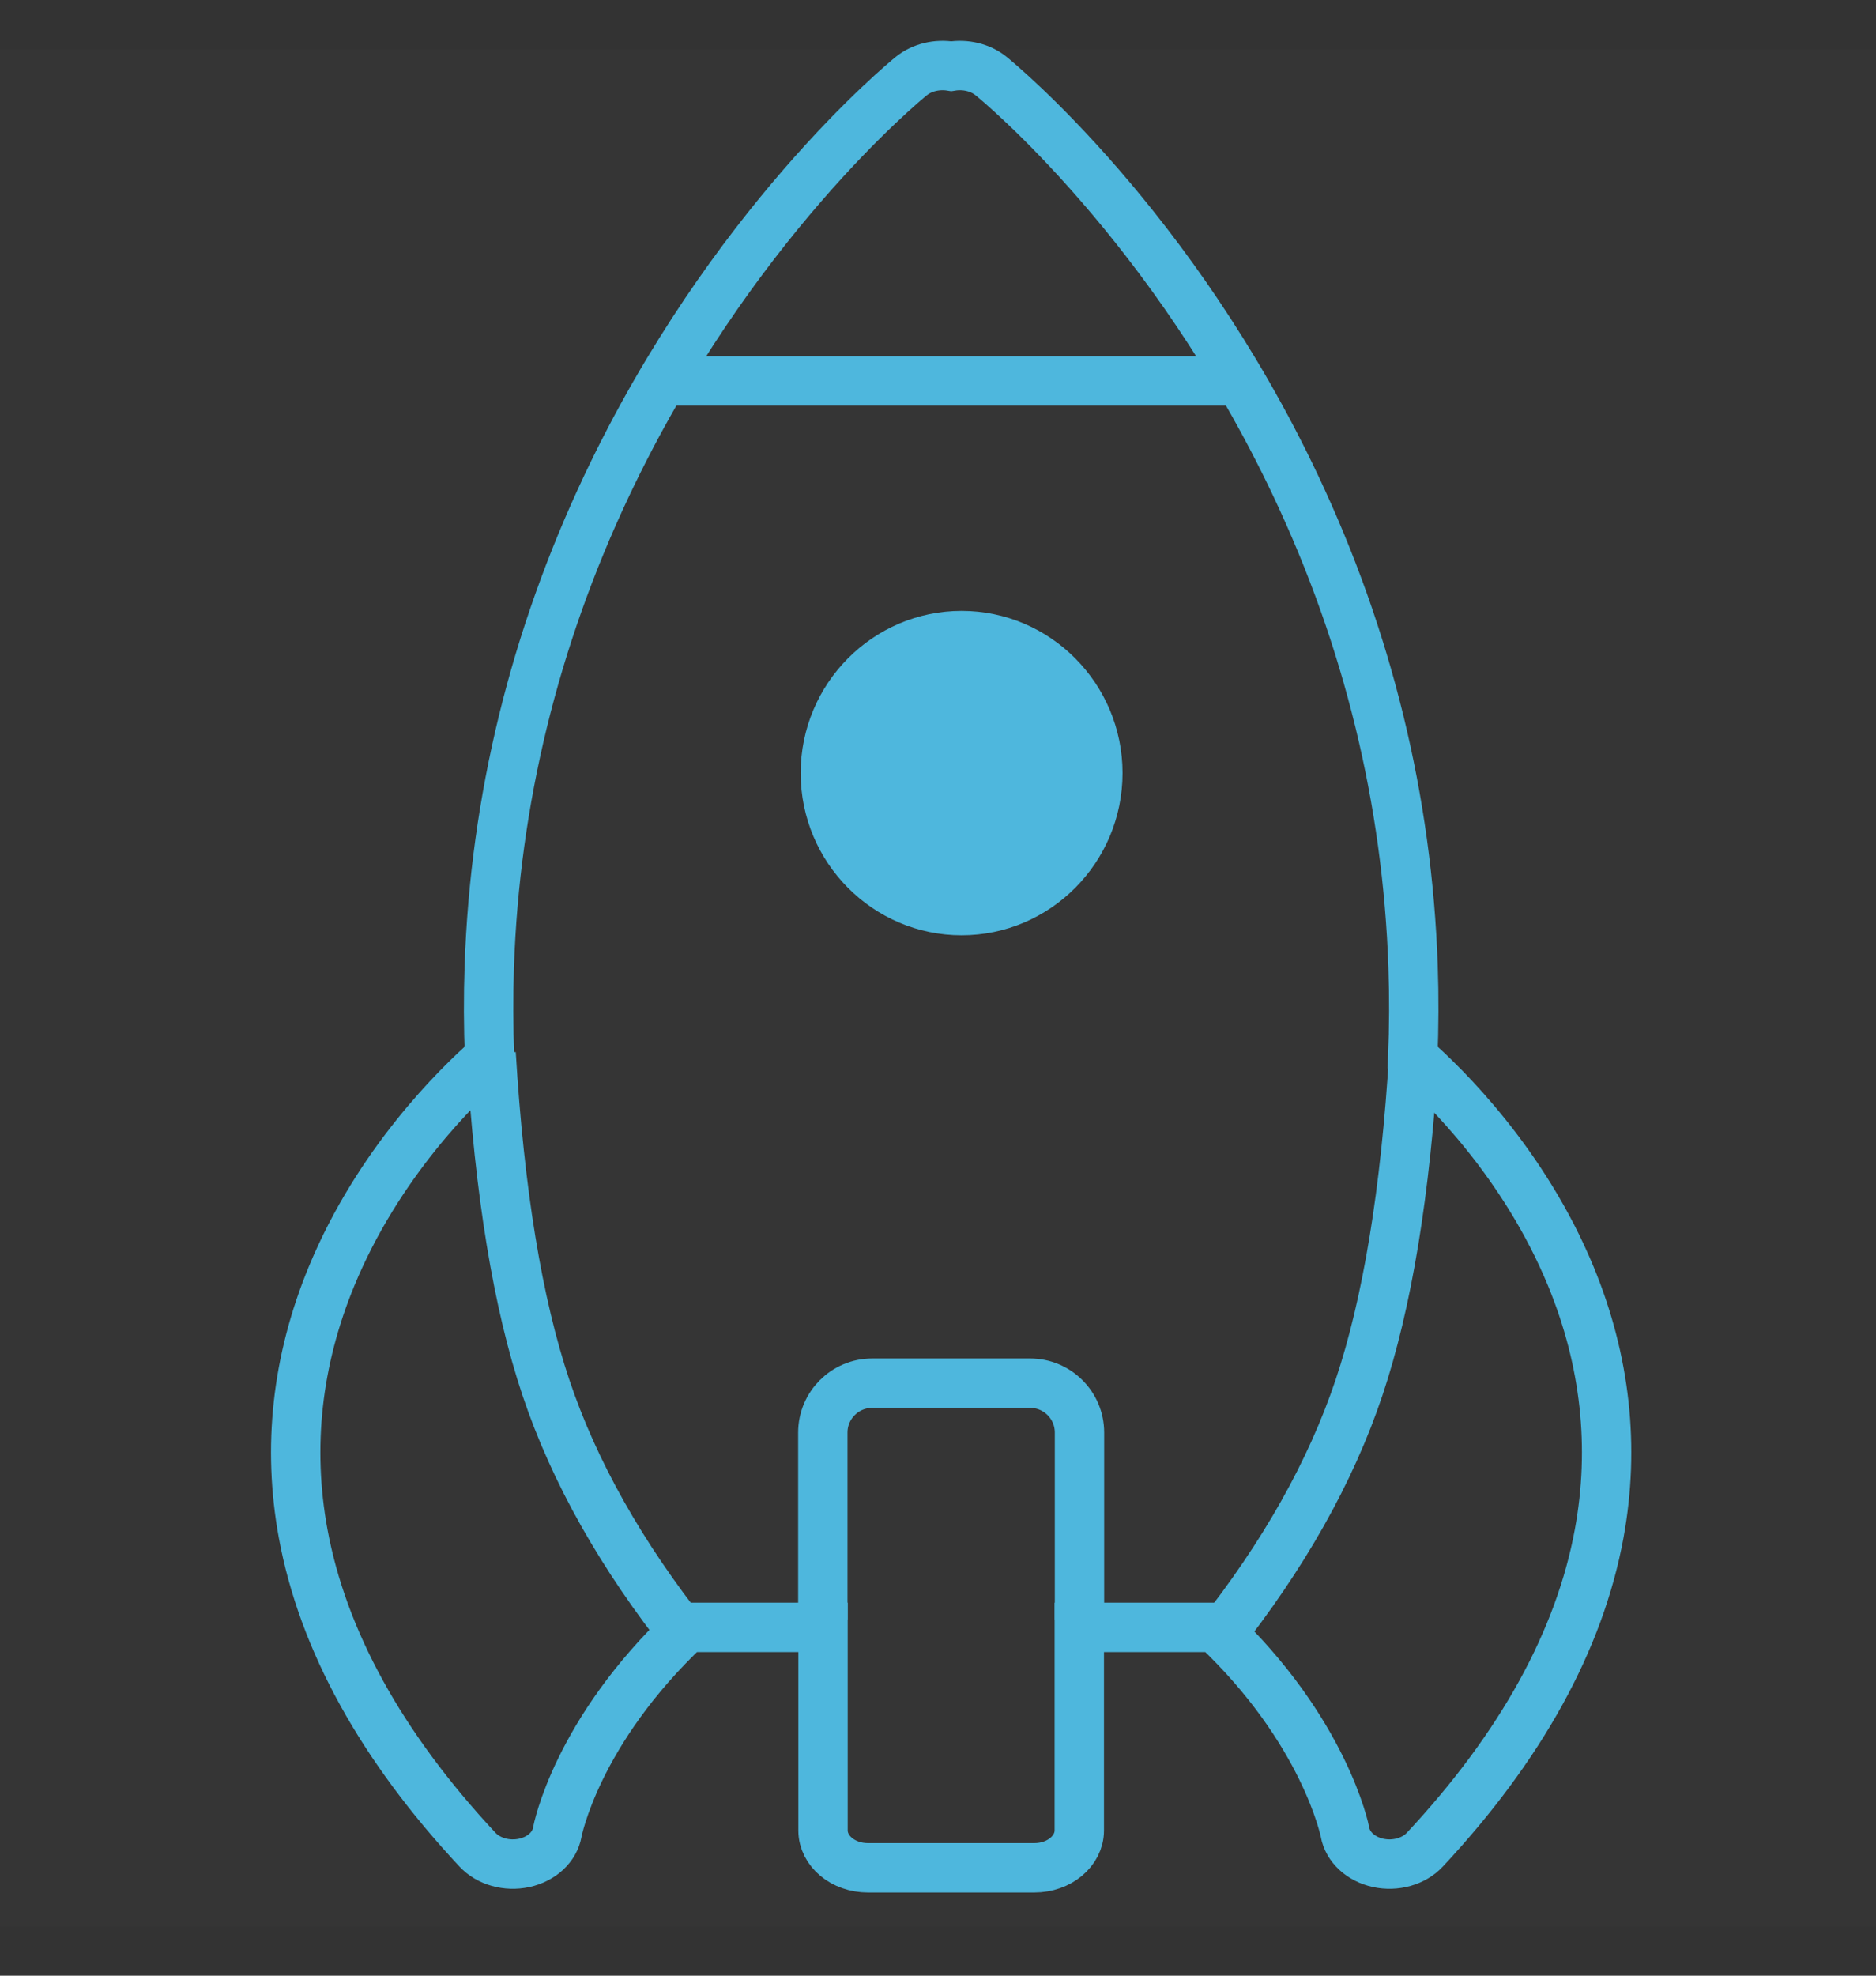 <?xml version="1.0" encoding="UTF-8"?>
<svg width="38px" height="40px" viewBox="0 0 38 40" version="1.1" xmlns="http://www.w3.org/2000/svg" xmlns:xlink="http://www.w3.org/1999/xlink">
    <rect x="0" y="0" width="38" height="40" fill="#333333" stroke="none"/>
    <title>scene1-jiazhi1</title>
    <g id="自主产品/方案" stroke="none" stroke-width="1" fill="none" fill-rule="evenodd">
        <g id="人力资源数字化转型优质服务商备份" transform="translate(-160, -4198)">
            <g id="scene1-jiazhi1" transform="translate(160, 4199)">
                <g id="jicheng-" fill="#FFFFFF" opacity="0.008">
                    <rect id="矩形" x="0" y="0" width="38" height="38"></rect>
                </g>
                <g id="编组-15" transform="translate(5, 0)">
                    <g id="编组-27" transform="translate(0.047, 0.189)" fill-rule="nonzero" stroke="#4EB7DD">
                        <path d="M26.773,24.655 C25.832,22.372 24.237,20.807 23.57,20.221 C23.594,19.603 23.597,18.988 23.576,18.377 C23.461,15.015 22.662,11.743 21.2,8.649 C18.706,3.372 15.178,0.473 15.029,0.352 C14.807,0.172 14.503,0.106 14.221,0.152 C13.938,0.106 13.633,0.172 13.411,0.352 C13.262,0.473 9.734,3.372 7.24,8.649 C5.778,11.743 4.978,15.015 4.864,18.377 C4.843,18.988 4.845,19.603 4.87,20.221 C4.202,20.807 2.608,22.372 1.667,24.655 C0.965,26.358 0.772,28.109 1.093,29.858 C1.491,32.021 2.679,34.175 4.624,36.259 C4.847,36.499 5.22,36.604 5.573,36.527 C5.925,36.45 6.188,36.206 6.241,35.906 C6.245,35.885 6.626,33.872 8.87,31.759 L11.624,31.759 L11.624,35.87 C11.624,36.288 12.031,36.627 12.533,36.627 L15.906,36.627 C16.408,36.627 16.815,36.288 16.815,35.87 L16.815,31.759 L19.569,31.759 C21.79,33.853 22.195,35.888 22.198,35.906 C22.252,36.206 22.515,36.45 22.867,36.527 C23.219,36.604 23.592,36.499 23.815,36.259 C25.761,34.175 26.949,32.021 27.346,29.858 C27.667,28.109 27.474,26.358 26.773,24.655 Z" id="形状"></path>
                    </g>
                    <path d="M17.738,14.652 C17.738,12.842 16.275,11.368 14.478,11.368 C12.681,11.368 11.218,12.842 11.218,14.652 C11.218,16.463 12.681,17.936 14.478,17.936 C16.275,17.936 17.738,16.463 17.738,14.652 Z" id="路径" fill="#4EB7DD" fill-rule="nonzero"></path>
                    <path d="M11.667,31.789 L11.667,28.004 C11.667,27.452 12.115,27.004 12.667,27.004 L15.866,27.004 C16.418,27.004 16.866,27.452 16.866,28.004 L16.866,31.789 L16.866,31.789" id="路径" stroke="#4EB7DD"></path>
                    <line x1="8.584" y1="6.712" x2="20.068" y2="6.712" id="路径-19" stroke="#4EB7DD"></line>
                    <path d="M8.931,32.188 C7.588,30.498 6.631,28.801 6.059,27.097 C5.487,25.394 5.117,23.138 4.948,20.33" id="路径-20" stroke="#4EB7DD"></path>
                    <path d="M23.638,32.188 C22.296,30.498 21.339,28.801 20.767,27.097 C20.195,25.394 19.824,23.138 19.655,20.33" id="路径-20备份" stroke="#4EB7DD" transform="translate(21.647, 26.259) scale(-1, 1) translate(-21.647, -26.259) "></path>
                </g>
            </g>
        </g>
    </g>
</svg>